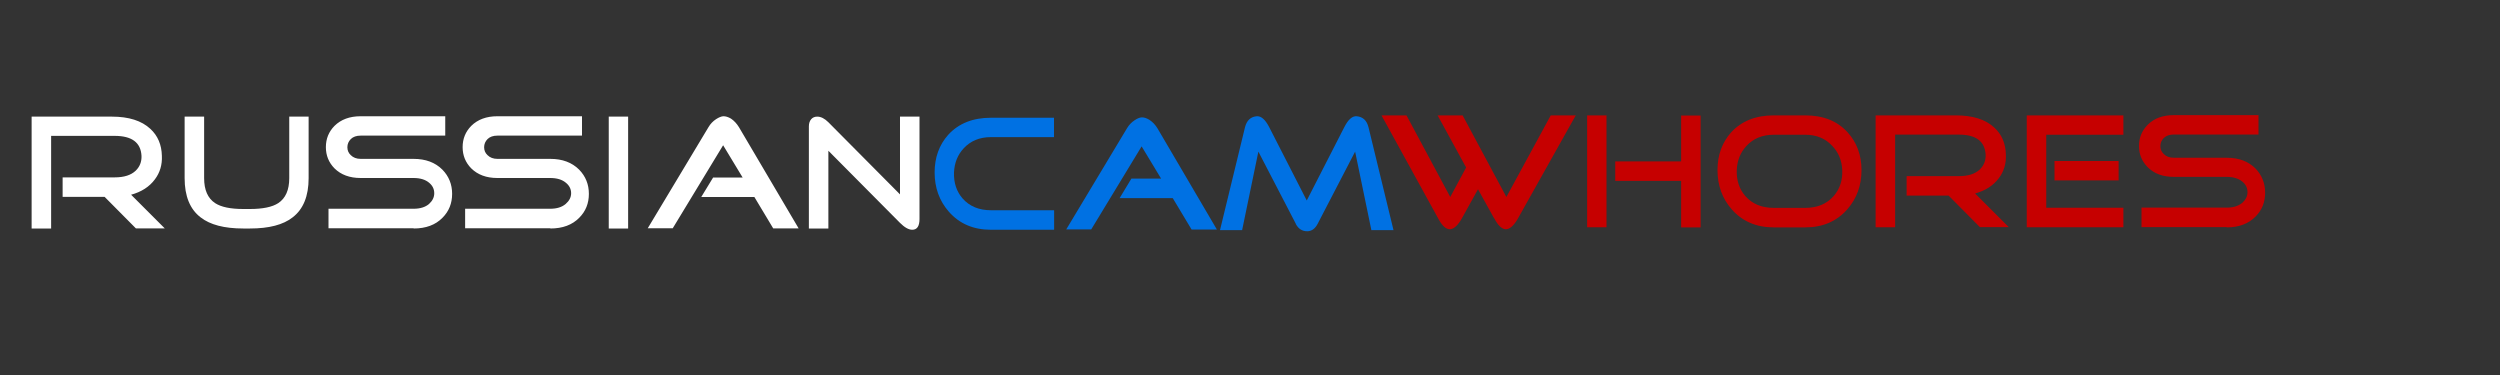 <?xml version="1.0" encoding="UTF-8"?>
<svg xmlns="http://www.w3.org/2000/svg" xmlns:xlink="http://www.w3.org/1999/xlink" width="200px" height="30px" viewBox="0 0 200 30" version="1.1">
<rect x="0" y="0" width="200" height="30" fill="#333333" stroke="none"/>
<path d="M10.48 15.58q1.25-0.34 1.91-1.23q0.61-0.81 0.56-1.88q-0.03-1.34-0.92-2.16q-1.05-0.98-3.08-0.98l-6.42 0l0 8.95l1.56 0l0-7.41l5.09 0q2.05 0 2.14 1.59q0.03 0.72-0.47 1.2q-0.56 0.53-1.67 0.53l-4.17 0l0 1.56l3.36 0l2.5 2.52l2.31 0l-2.7-2.7ZM20 18.28q2.28 0 3.41-0.89q1.28-0.98 1.28-3.14l0-4.92l-1.55 0l0 4.92q0 1.42-0.88 2q-0.72 0.47-2.27 0.47l-0.53 0q-1.53 0-2.25-0.47q-0.88-0.58-0.88-2l0-4.92l-1.56 0l0 4.92q0 2.16 1.28 3.14q1.14 0.89 3.41 0.89l0.53 0ZM33.09 18.28q1.47 0 2.31-0.86q0.77-0.77 0.77-1.91q0-1.14-0.78-1.94q-0.86-0.86-2.3-0.86l-4.23 0q-0.5 0-0.8-0.3q-0.27-0.25-0.27-0.63q0-0.38 0.28-0.66q0.28-0.27 0.78-0.27l6.77 0l0-1.55l-6.77 0q-1.31 0-2.09 0.77q-0.69 0.7-0.69 1.7q0 1 0.69 1.7q0.78 0.77 2.09 0.77l4.23 0q0.8 0 1.25 0.38q0.41 0.34 0.41 0.84q0 0.48-0.42 0.86q-0.45 0.38-1.23 0.38l-6.81 0l0 1.56l6.81 0ZM44.03 18.28q1.47 0 2.31-0.86q0.77-0.77 0.77-1.91q0-1.14-0.78-1.94q-0.86-0.86-2.3-0.86l-4.23 0q-0.5 0-0.8-0.3q-0.27-0.25-0.27-0.63q0-0.38 0.28-0.66q0.28-0.27 0.78-0.27l6.77 0l0-1.55l-6.77 0q-1.31 0-2.09 0.77q-0.69 0.7-0.69 1.7q0 1 0.69 1.7q0.78 0.77 2.09 0.77l4.23 0q0.8 0 1.25 0.38q0.42 0.34 0.42 0.84q0 0.48-0.44 0.86q-0.45 0.38-1.23 0.38l-6.81 0l0 1.56l6.81 0ZM50.25 18.28l0-8.95l-1.55 0l0 8.95l1.55 0ZM61.86 18.27l2.03 0l-4.77-8.09q-0.27-0.44-0.64-0.69q-0.34-0.2-0.63-0.19q-0.23 0.02-0.56 0.23q-0.38 0.25-0.61 0.64l-4.86 8.09l2 0l4.03-6.64l1.56 2.58l-2.36 0l-0.95 1.56l4.25 0l1.5 2.5ZM72 17.83q0.55 0.55 0.98 0.55q0.58 0 0.58-0.86l0-8.19l-1.56 0l0 6.22l-5.73-5.77q-0.45-0.45-0.89-0.45q-0.3 0-0.48 0.2q-0.19 0.22-0.19 0.58l0 8.17l1.56 0l0-6.22l5.73 5.77Z" fill="rgb(255,255,255)"/>
<path d="M119.53 17.45q0.48 0.92 0.98 0.89q0.47-0.05 0.94-0.89l4.61-8.22l-2 0l-3.55 6.53l-3.5-6.53l-2 0l2.28 4.17l-1.27 2.36l-3.5-6.53l-2 0l4.52 8.22q0.48 0.92 0.98 0.89q0.47-0.05 0.94-0.89l1.28-2.31l1.28 2.31ZM129.22 12.91l0 1.56l5.27 0l0 3.72l1.56 0l0-8.95l-1.56 0l0 3.67l-5.27 0ZM128.52 9.23l-1.55 0l0 8.95l1.55 0l0-8.95ZM144.42 10.78q1.34 0 2.16 0.89q0.75 0.78 0.8 1.94q0.05 1.23-0.69 2.08q-0.83 0.94-2.27 0.94l-2.52 0q-1.44 0-2.27-0.94q-0.73-0.84-0.69-2.08q0.05-1.16 0.78-1.94q0.83-0.89 2.17-0.89l2.52 0ZM144.42 18.19q2.09 0 3.36-1.44q1.14-1.3 1.14-3.14q0-1.8-1.11-3.02q-1.23-1.36-3.39-1.36l-2.52 0q-2.16 0-3.41 1.36q-1.09 1.22-1.09 3.02q0 1.84 1.14 3.14q1.27 1.44 3.36 1.44l2.52 0ZM158 15.48q1.25-0.34 1.91-1.23q0.61-0.81 0.56-1.88q-0.03-1.34-0.92-2.16q-1.05-0.98-3.08-0.98l-6.42 0l0 8.95l1.56 0l0-7.41l5.11 0q2.03 0 2.13 1.59q0.03 0.72-0.47 1.2q-0.56 0.53-1.66 0.53l-4.19 0l0 1.56l3.36 0l2.5 2.52l2.31 0l-2.7-2.7ZM164.36 12.88l0 1.55l5.13 0l0-1.55l-5.13 0ZM163.7 10.78l6.17 0l0-1.55l-7.73 0l0 8.95l7.73 0l0-1.56l-6.17 0l0-5.84ZM178.14 18.19q1.45 0 2.3-0.86q0.77-0.77 0.77-1.91q0-1.14-0.77-1.94q-0.86-0.86-2.3-0.86l-4.23 0q-0.52 0-0.81-0.3q-0.27-0.25-0.27-0.63q0-0.38 0.28-0.66q0.3-0.27 0.8-0.27l6.77 0l0-1.55l-6.77 0q-1.33 0-2.09 0.77q-0.7 0.7-0.7 1.7q0 1 0.7 1.7q0.77 0.77 2.09 0.77l4.23 0q0.78 0 1.25 0.38q0.41 0.34 0.41 0.84q0 0.48-0.42 0.86q-0.47 0.38-1.23 0.38l-6.83 0l0 1.56l6.83 0Z" fill="rgb(198,0,0)"/>
<path d="M84.33 18.38l0-1.56l-5.05 0q-1.44 0-2.27-0.94q-0.73-0.84-0.69-2.08q0.05-1.16 0.78-1.94q0.83-0.89 2.17-0.89l5.05 0l0-1.55l-5.05 0q-2.16 0-3.41 1.36q-1.09 1.22-1.09 3.02q0 1.84 1.14 3.14q1.27 1.44 3.36 1.44l5.05 0ZM95.33 18.36l2.02 0l-4.75-8.09q-0.27-0.44-0.66-0.69q-0.33-0.2-0.61-0.19q-0.25 0.02-0.56 0.23q-0.38 0.25-0.61 0.64l-4.86 8.09l2 0l4.03-6.64l1.56 2.58l-2.38 0l-0.94 1.56l4.25 0l1.5 2.5ZM103.66 17.91q0.31 0.59 0.91 0.59q0.53 0 0.84-0.59l3-5.78l1.3 6.28l1.77 0l-2-8.23q-0.2-0.81-0.94-0.88q-0.53-0.05-1 0.88l-3 5.86l-3-5.86q-0.47-0.92-1-0.88q-0.73 0.06-0.94 0.88l-2 8.23l1.77 0l1.3-6.28l3 5.78Z" fill="rgb(0,113,227)"/>
</svg>